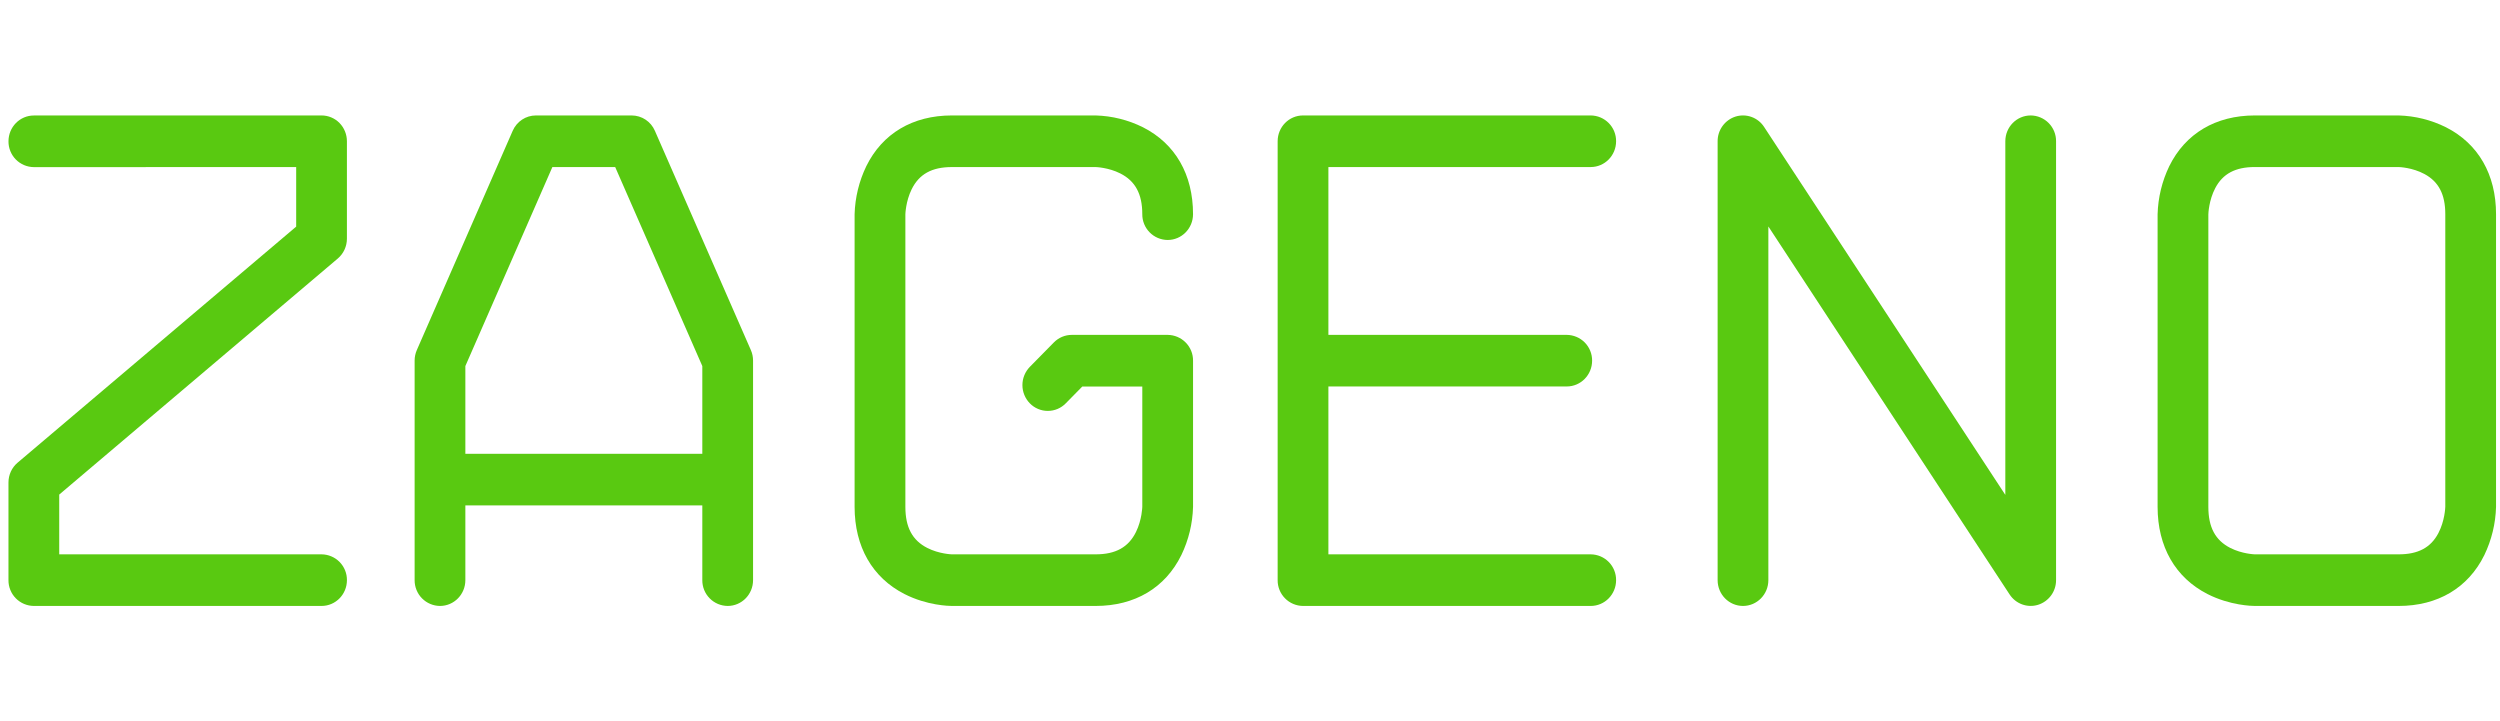 <svg width="201" height="58" viewBox="0 0 201 58" fill="none" xmlns="http://www.w3.org/2000/svg">
<g clip-path="url(#clip0_1779_8783)">
<path fill-rule="evenodd" clip-rule="evenodd" d="M73.296 15.221C73.896 14 74.921 13.432 76.523 13.432H88.089C88.099 13.432 89.117 13.46 90.075 13.946C91.279 14.556 91.84 15.596 91.84 17.22C91.837 17.49 91.888 17.758 91.989 18.009C92.091 18.259 92.24 18.487 92.43 18.68C92.619 18.873 92.845 19.026 93.094 19.132C93.343 19.237 93.61 19.292 93.88 19.294C95.007 19.294 95.92 18.365 95.92 17.22C95.92 14.028 94.49 11.546 91.893 10.232C90.709 9.644 89.412 9.319 88.09 9.282H76.524C73.383 9.282 70.941 10.732 69.648 13.366C69.066 14.573 68.747 15.889 68.71 17.228V40.752C68.71 43.952 70.135 46.442 72.724 47.762C74.545 48.691 76.327 48.718 76.524 48.718H88.09C91.237 48.718 93.686 47.265 94.982 44.625C95.565 43.415 95.885 42.095 95.921 40.752V29C95.924 28.73 95.873 28.462 95.772 28.211C95.67 27.961 95.521 27.733 95.331 27.54C95.142 27.347 94.916 27.194 94.668 27.088C94.419 26.983 94.152 26.927 93.882 26.925H86.171C85.63 26.925 85.111 27.144 84.728 27.534L82.8 29.494C82.417 29.887 82.202 30.413 82.202 30.962C82.202 31.51 82.417 32.037 82.8 32.429C82.988 32.622 83.213 32.775 83.461 32.879C83.709 32.984 83.975 33.037 84.244 33.037C84.513 33.037 84.779 32.983 85.027 32.879C85.275 32.774 85.5 32.621 85.687 32.428L87.017 31.076H91.841V40.752C91.841 40.762 91.813 41.796 91.334 42.77C90.73 43.997 89.7 44.569 88.09 44.569H76.524C76.516 44.569 75.504 44.539 74.552 44.053C73.349 43.439 72.792 42.392 72.792 40.752V17.228C72.792 17.22 72.818 16.19 73.296 15.221Z" fill="#59C911"/>
<path d="M56.466 36.483H37.415V29.431L44.411 13.431H49.461L56.466 29.431V36.483ZM52.65 10.511C52.493 10.147 52.233 9.837 51.902 9.619C51.571 9.4 51.183 9.283 50.787 9.282H43.085C42.28 9.282 41.55 9.765 41.222 10.514L33.512 28.148C33.396 28.413 33.336 28.7 33.336 28.99V46.644C33.334 46.914 33.385 47.182 33.486 47.432C33.587 47.683 33.736 47.911 33.926 48.103C34.115 48.296 34.341 48.45 34.59 48.555C34.838 48.661 35.105 48.716 35.376 48.718C36.502 48.718 37.415 47.789 37.415 46.644V40.632H56.466V46.644C56.463 46.914 56.514 47.182 56.615 47.433C56.717 47.683 56.866 47.911 57.056 48.104C57.245 48.297 57.471 48.45 57.72 48.556C57.969 48.661 58.236 48.716 58.506 48.718C59.633 48.718 60.546 47.789 60.546 46.644V28.99C60.546 28.7 60.487 28.413 60.37 28.148L52.651 10.513L52.65 10.511Z" fill="#59C911"/>
<path fill-rule="evenodd" clip-rule="evenodd" d="M25.853 9.282L2.722 9.286C1.595 9.286 0.682 10.215 0.682 11.361C0.68 11.631 0.73 11.899 0.832 12.15C0.933 12.401 1.082 12.629 1.272 12.822C1.462 13.015 1.687 13.168 1.936 13.274C2.185 13.379 2.453 13.434 2.723 13.437L23.813 13.432V18.22L1.415 37.199C0.95 37.593 0.681 38.176 0.681 38.791V46.644C0.678 46.914 0.729 47.182 0.831 47.433C0.932 47.683 1.082 47.911 1.271 48.104C1.461 48.297 1.686 48.45 1.935 48.556C2.184 48.661 2.451 48.716 2.722 48.718H25.853C26.979 48.718 27.893 47.789 27.893 46.644C27.896 46.373 27.845 46.105 27.744 45.855C27.642 45.604 27.493 45.376 27.303 45.183C27.114 44.99 26.888 44.837 26.639 44.732C26.39 44.626 26.123 44.571 25.853 44.569H4.762V39.763L27.16 20.783C27.624 20.389 27.892 19.806 27.892 19.19V11.356C27.892 10.807 27.678 10.279 27.296 9.889C27.108 9.697 26.883 9.544 26.635 9.44C26.387 9.335 26.122 9.282 25.853 9.282Z" fill="#59C911"/>
<path d="M196.602 40.739C196.6 40.818 196.559 41.882 196.045 42.865C195.435 44.027 194.42 44.569 192.85 44.569H181.286C181.276 44.569 180.265 44.538 179.314 44.053C178.11 43.439 177.551 42.392 177.551 40.752V17.239C177.552 17.169 177.59 16.106 178.106 15.124C178.712 13.969 179.723 13.43 181.286 13.43H192.838C192.909 13.431 193.959 13.469 194.93 13.993C196.071 14.608 196.602 15.634 196.602 17.218V40.739ZM196.655 10.232C195.471 9.643 194.172 9.319 192.85 9.282L181.286 9.282C178.145 9.282 175.703 10.732 174.407 13.365C173.826 14.572 173.507 15.889 173.471 17.228V40.752C173.471 43.952 174.896 46.442 177.483 47.761C179.306 48.691 181.089 48.718 181.286 48.718H192.85C195.997 48.718 198.445 47.265 199.743 44.624C200.325 43.413 200.646 42.093 200.682 40.751V17.221C200.682 14.028 199.251 11.546 196.655 10.232Z" fill="#59C911"/>
<path fill-rule="evenodd" clip-rule="evenodd" d="M127.893 13.431C129.02 13.431 129.934 12.501 129.934 11.356C129.936 11.086 129.886 10.818 129.784 10.567C129.683 10.317 129.533 10.088 129.344 9.896C129.154 9.703 128.928 9.55 128.68 9.444C128.431 9.339 128.163 9.284 127.893 9.282H104.762C103.635 9.282 102.723 10.211 102.723 11.356V46.644C102.72 46.914 102.771 47.182 102.872 47.432C102.974 47.683 103.123 47.911 103.313 48.103C103.502 48.296 103.727 48.45 103.976 48.555C104.225 48.661 104.492 48.716 104.762 48.718H127.895C129.021 48.718 129.934 47.789 129.934 46.644C129.936 46.373 129.886 46.105 129.784 45.855C129.683 45.604 129.534 45.376 129.344 45.184C129.155 44.991 128.929 44.837 128.681 44.732C128.432 44.627 128.165 44.571 127.895 44.569H106.803V31.072H125.966C127.093 31.072 128.006 30.144 128.006 28.997C128.008 28.727 127.957 28.459 127.856 28.209C127.755 27.959 127.605 27.731 127.416 27.538C127.226 27.346 127.001 27.192 126.752 27.087C126.503 26.982 126.236 26.926 125.966 26.924H106.803V13.431H127.893ZM163.268 9.282C162.141 9.282 161.228 10.211 161.228 11.356V39.789L141.834 10.206C141.595 9.837 141.242 9.555 140.83 9.405C140.417 9.254 139.966 9.242 139.545 9.37C139.123 9.503 138.755 9.768 138.495 10.125C138.234 10.483 138.095 10.914 138.097 11.356V46.644C138.097 47.789 139.01 48.718 140.137 48.718C141.264 48.718 142.176 47.789 142.176 46.644V18.208L161.571 47.791C162.069 48.552 162.999 48.892 163.859 48.627C164.281 48.494 164.649 48.229 164.91 47.872C165.17 47.514 165.31 47.083 165.307 46.641V11.356C165.31 11.086 165.259 10.818 165.158 10.568C165.056 10.317 164.907 10.089 164.717 9.896C164.528 9.704 164.303 9.55 164.054 9.445C163.805 9.339 163.538 9.284 163.268 9.282Z" fill="#59C911"/>
</g>
<defs>
<clipPath id="clip0_1779_8783">
<rect width="200" height="56.338" fill="white" transform="translate(0.683 0.831)"/>
</clipPath>
</defs>
</svg>
